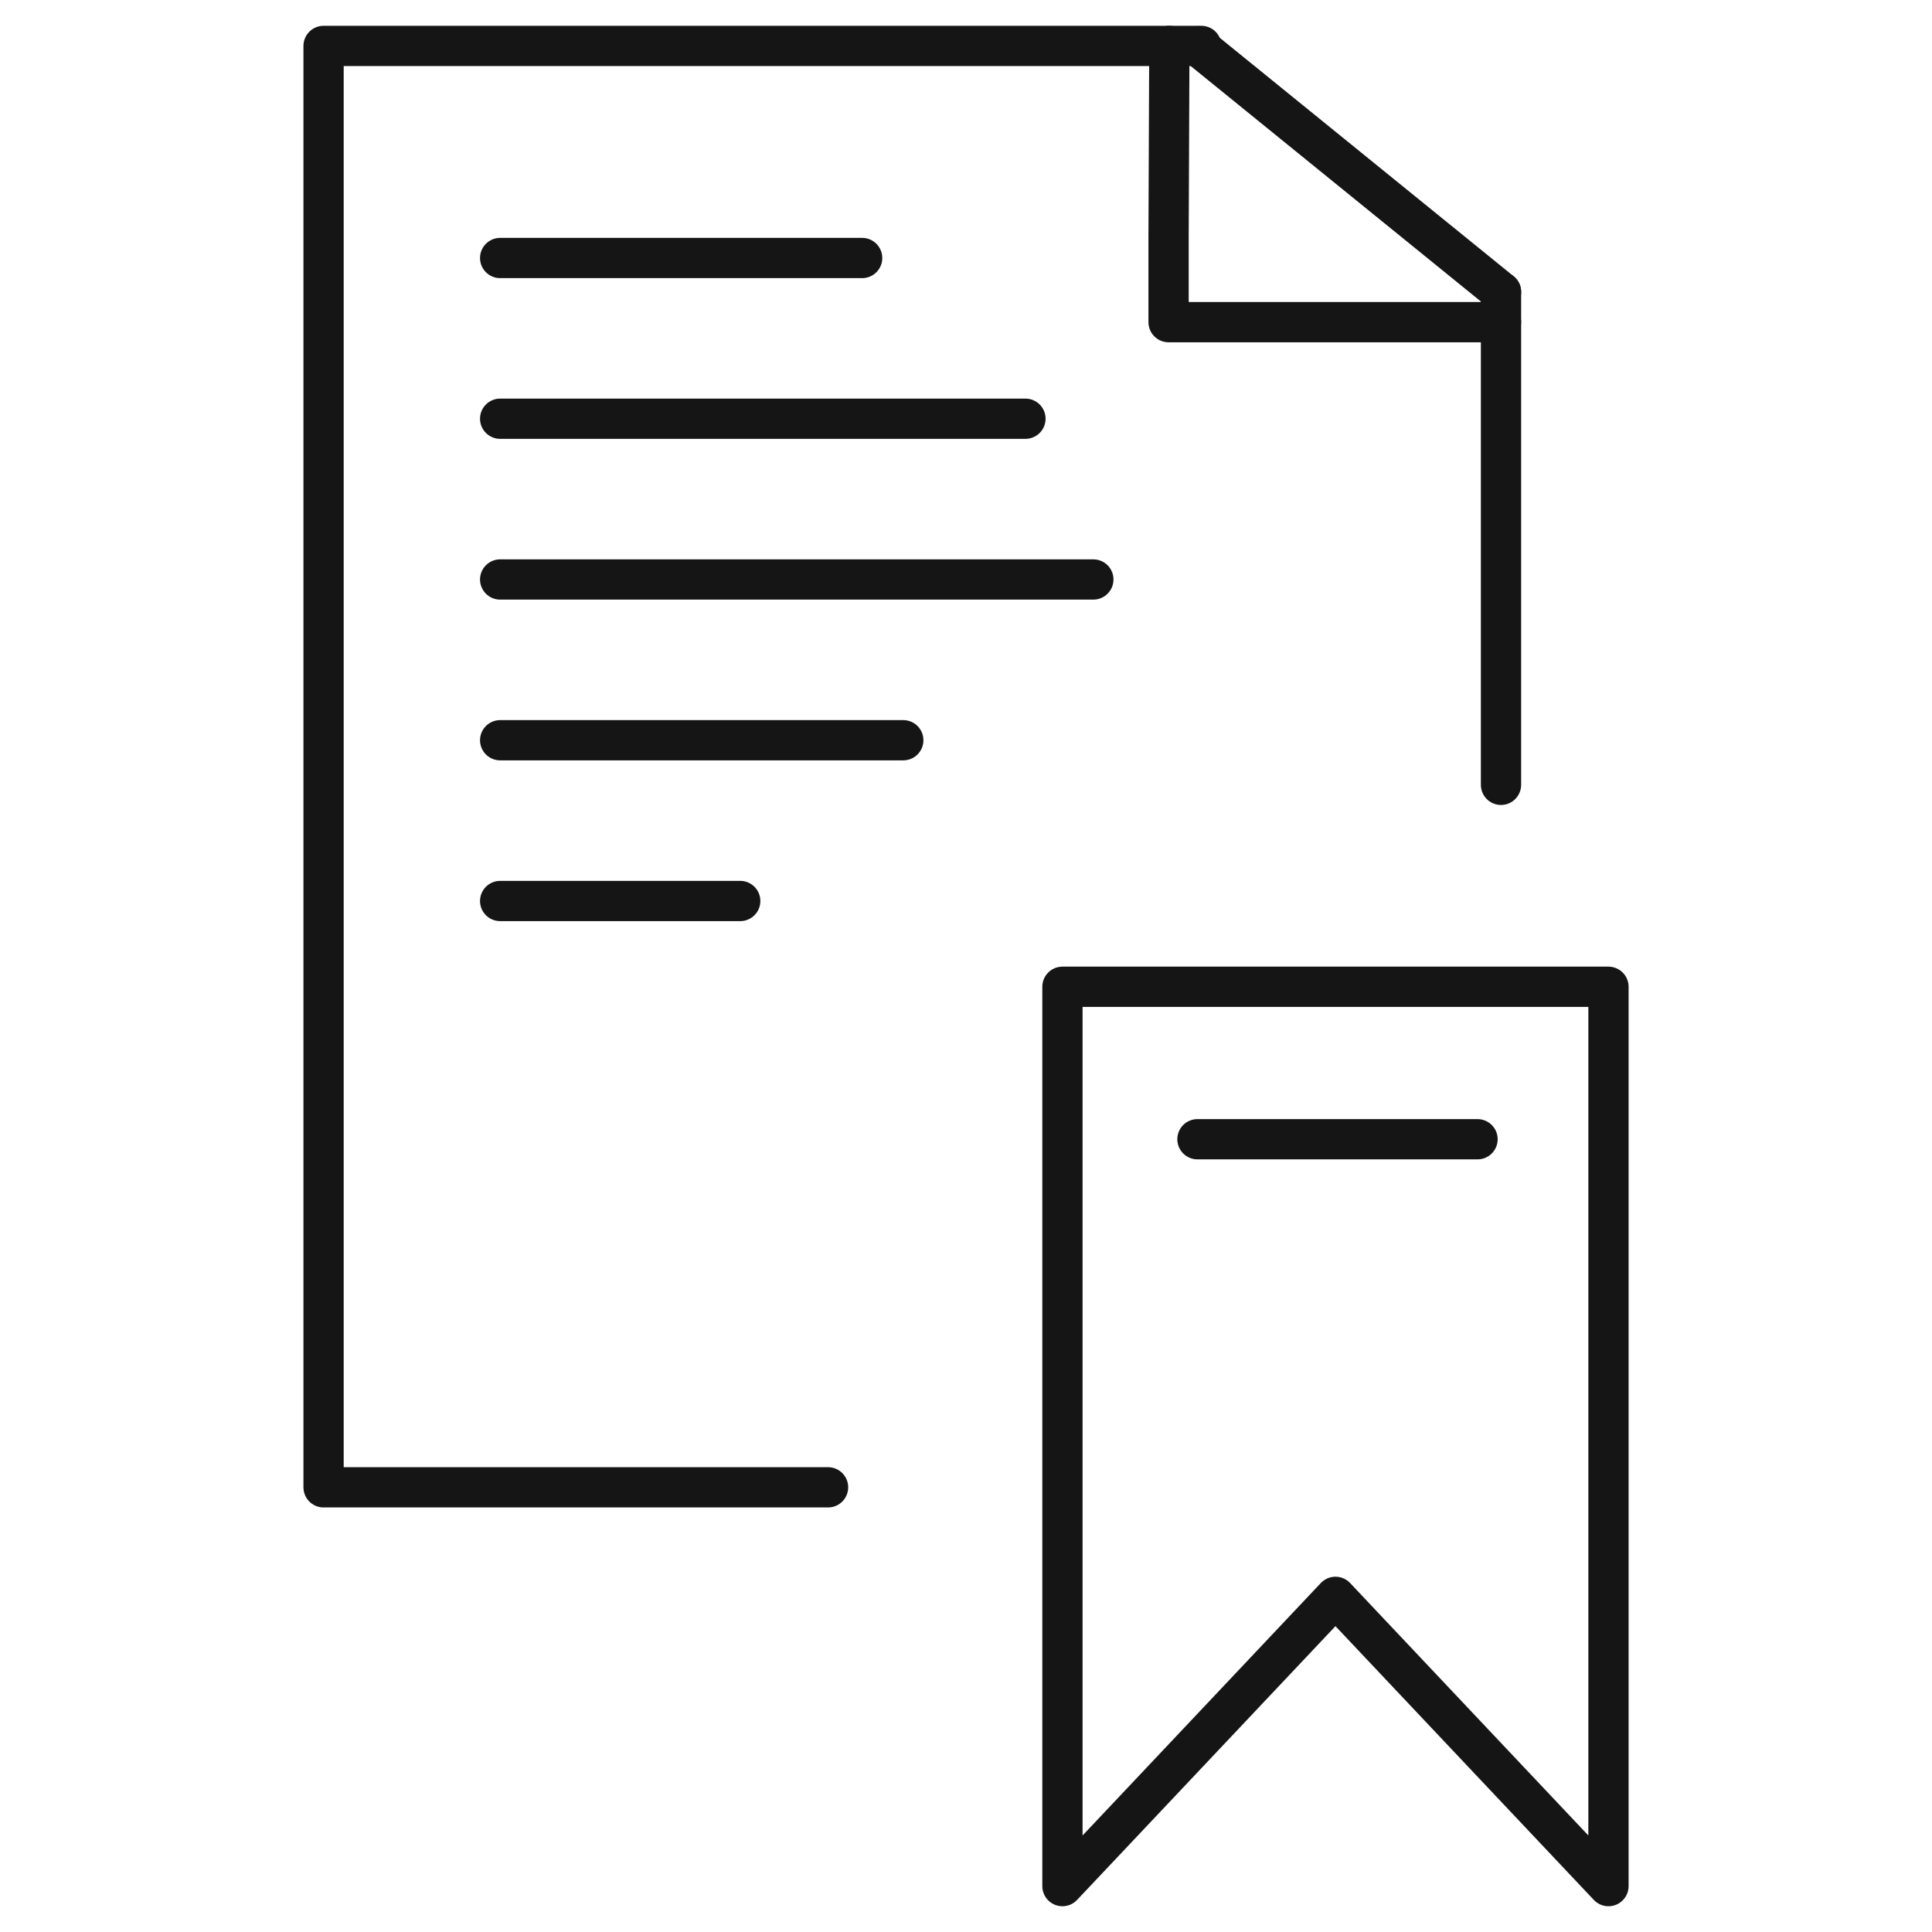 <?xml version="1.0" encoding="UTF-8"?> <svg xmlns="http://www.w3.org/2000/svg" width="48" height="48" viewBox="0 0 48 48" fill="none"><path fill-rule="evenodd" clip-rule="evenodd" d="M39.962 41.21V46.86L33.179 39.673L26.396 46.86V24.516H39.962V35.742V41.21Z" stroke="#151515" stroke-linecap="round" stroke-linejoin="round"></path><path d="M29.75 28.304H36.709" stroke="#151515" stroke-linecap="round" stroke-linejoin="round"></path><path d="M12.426 6.41H21.42" stroke="#151515" stroke-linecap="round" stroke-linejoin="round"></path><path d="M12.426 10.403H25.477" stroke="#151515" stroke-linecap="round" stroke-linejoin="round"></path><path d="M12.426 14.397H27.164" stroke="#151515" stroke-linecap="round" stroke-linejoin="round"></path><path d="M12.426 18.391H22.442" stroke="#151515" stroke-linecap="round" stroke-linejoin="round"></path><path d="M12.426 22.385H18.391" stroke="#151515" stroke-linecap="round" stroke-linejoin="round"></path><path d="M37.292 19.499V7.254" stroke="#151515" stroke-linecap="round" stroke-linejoin="round"></path><path d="M29.847 1.141H8.039V36.952H20.573" stroke="#151515" stroke-linecap="round" stroke-linejoin="round"></path><path d="M37.292 8.004H29.033V5.85L29.052 1.141" stroke="#151515" stroke-linecap="round" stroke-linejoin="round"></path><path d="M29.77 1.149L37.293 7.253" stroke="#151515" stroke-linecap="round" stroke-linejoin="round"></path></svg> 